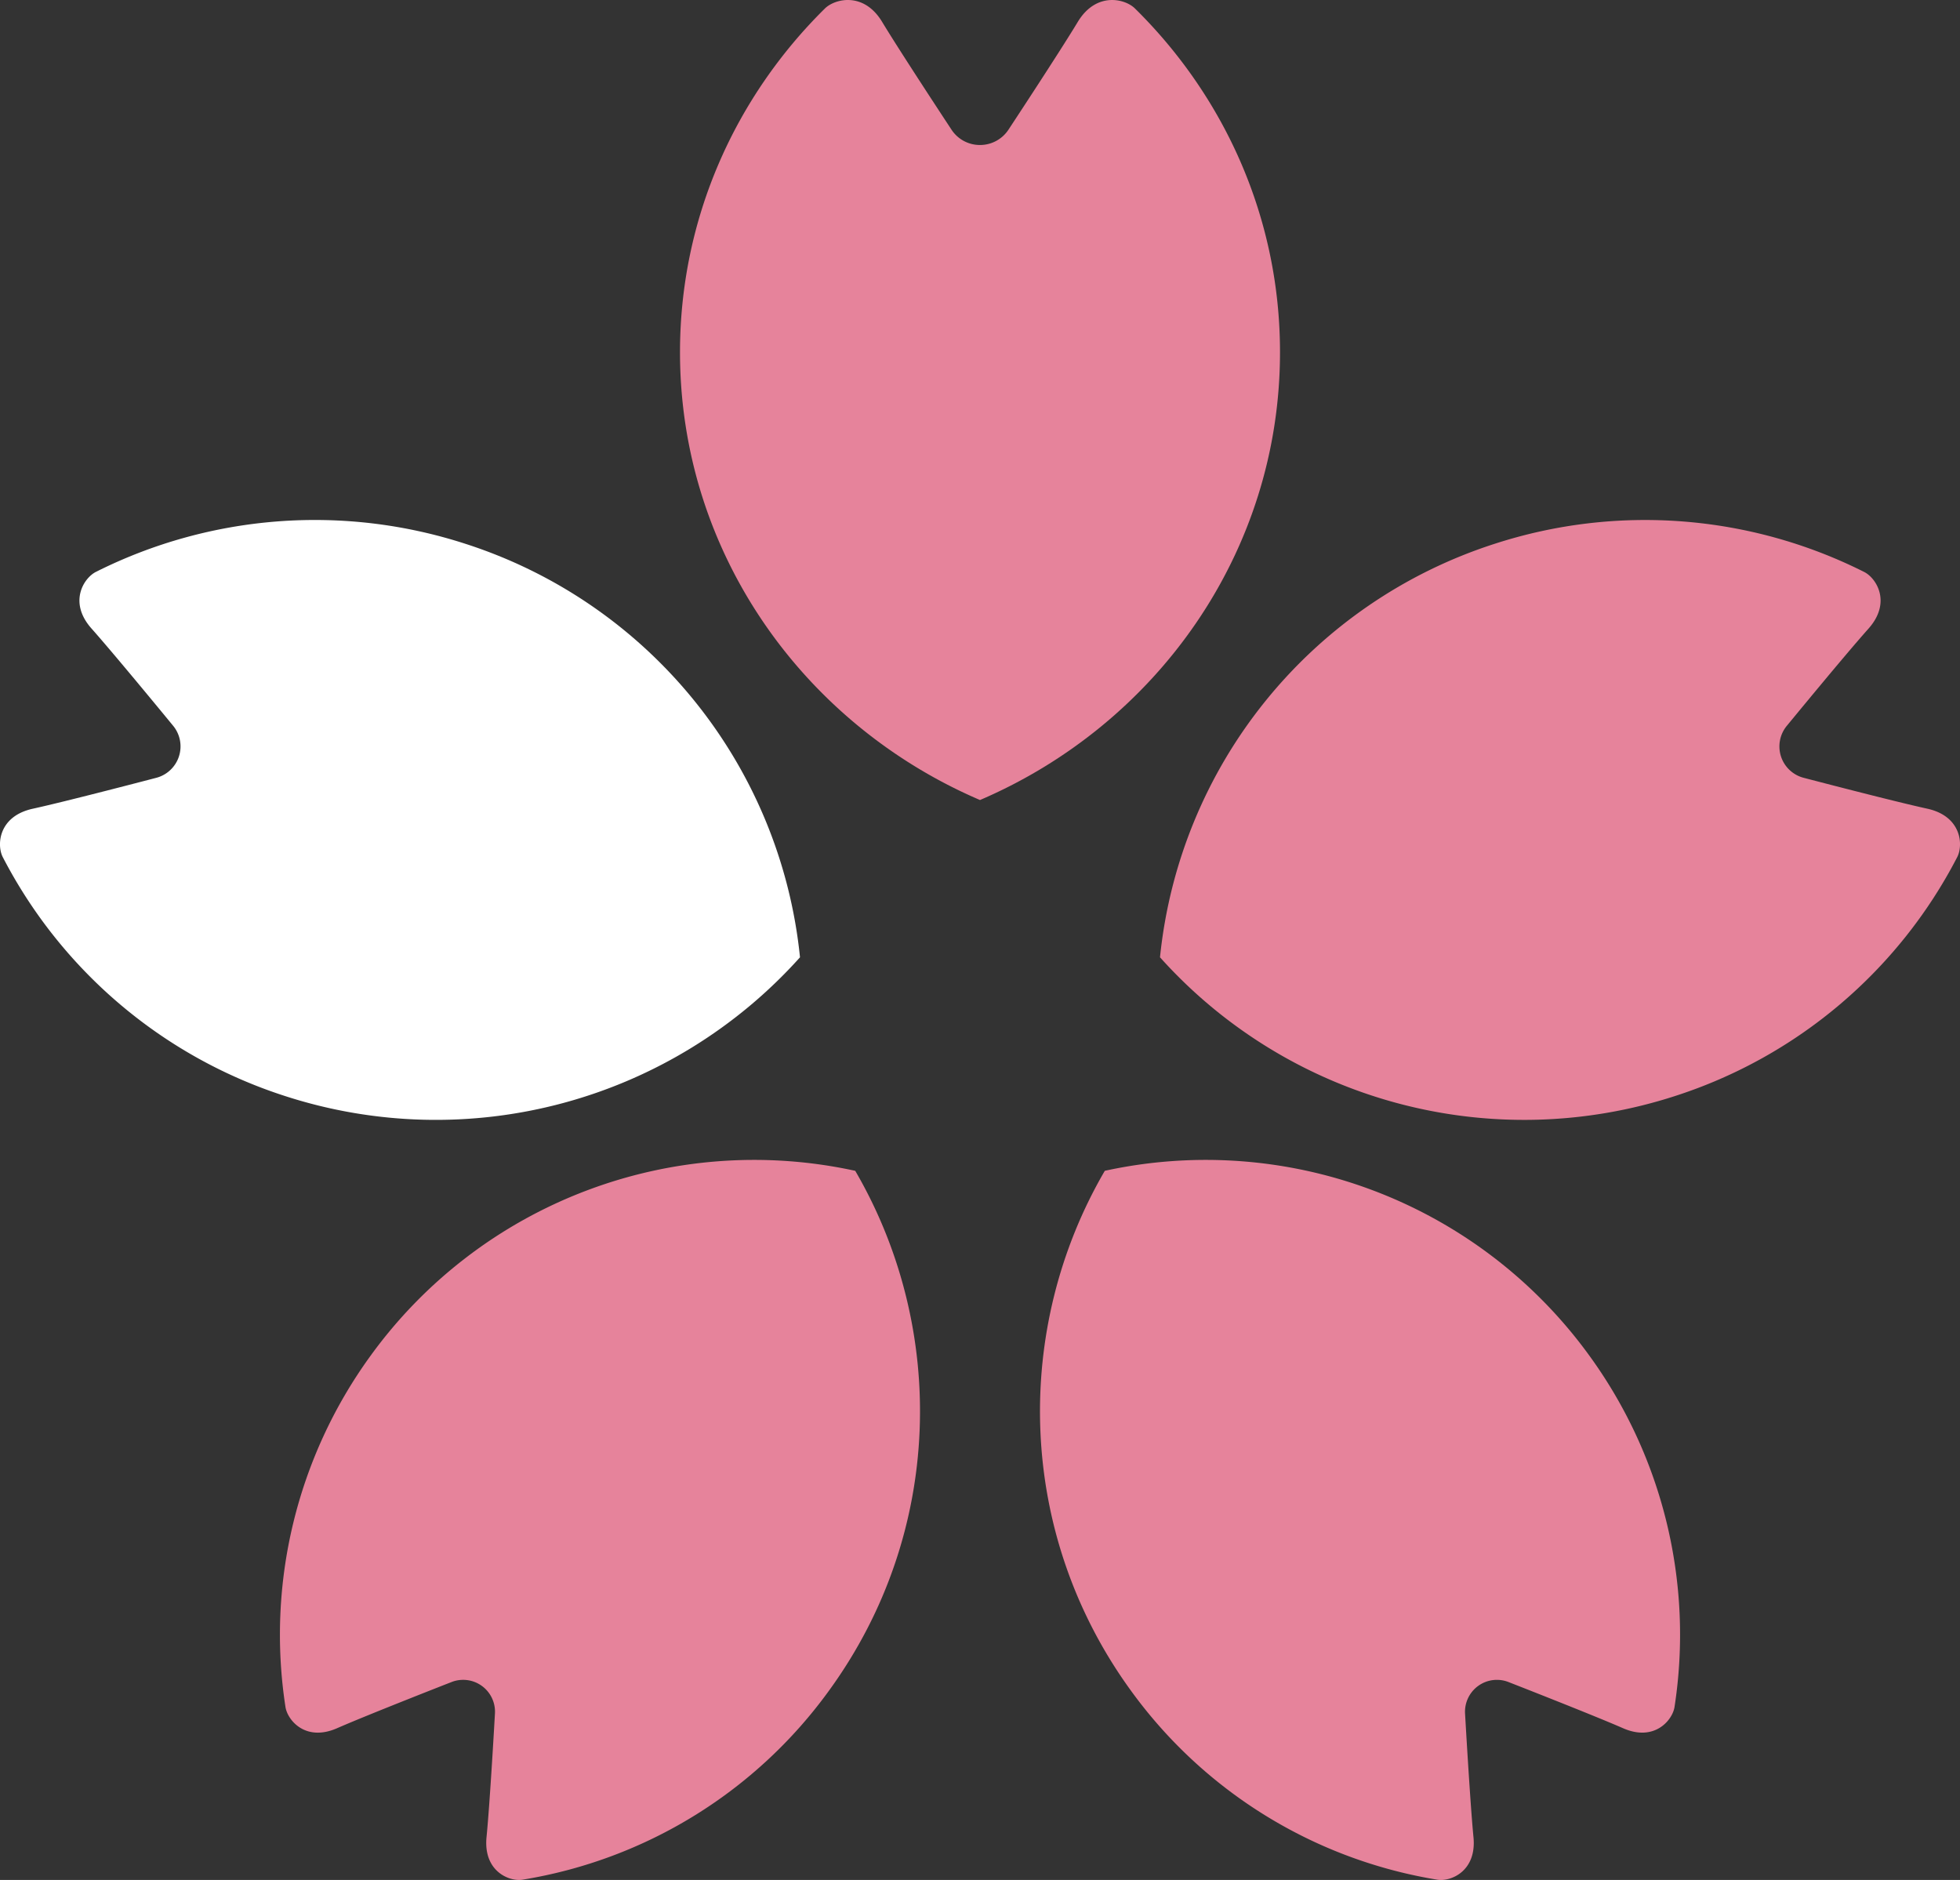 <svg width="49" height="47" xmlns="http://www.w3.org/2000/svg"><rect width="100%" height="100%" fill="#333333" stroke="none"/><g fill="none" fill-rule="evenodd"><path d="M32 8.804c0-3.35-1.385-6.386-3.627-8.593-.244-.242-.968-.427-1.43.339-.461.765-1.73 2.69-1.73 2.69a.85.85 0 01-.714.385.848.848 0 01-.712-.384S22.517 1.315 22.055.55c-.46-.766-1.183-.581-1.43-.34C18.385 2.419 17 5.455 17 8.805c0 5.004 3.084 9.303 7.5 11.196 4.416-1.893 7.5-6.192 7.5-11.196" fill="#E6839B"/><path d="M20 23.933a12.148 12.148 0 00-8.363-10.337 12.192 12.192 0 00-9.238.701c-.304.152-.697.762-.108 1.42.587.66 2.031 2.42 2.031 2.42a.812.812 0 01-.428 1.312s-2.206.579-3.072.769c-.865.188-.907.911-.752 1.211a12.133 12.133 0 007.061 5.974A12.226 12.226 0 0020 23.933" fill="#FFF"/><path d="M9.262 33.897a11.867 11.867 0 00-2.125 8.78c.051.327.498.875 1.288.53.79-.346 2.858-1.153 2.858-1.153a.796.796 0 011.09.795s-.124 2.221-.21 3.081c-.083.859.576 1.117.901 1.063a11.793 11.793 0 007.671-4.74c2.854-3.933 2.945-9.034.646-12.982a11.84 11.84 0 00-12.119 4.626m18.358-4.626c-2.3 3.947-2.209 9.048.644 12.983a11.805 11.805 0 007.673 4.74c.325.052.983-.205.9-1.064-.084-.86-.21-3.082-.21-3.082a.797.797 0 011.091-.794s2.068.807 2.858 1.152c.788.346 1.236-.203 1.287-.53a11.865 11.865 0 00-2.125-8.779 11.84 11.84 0 00-12.119-4.626m20.561-9.054c-.866-.189-3.074-.768-3.074-.768a.81.81 0 01-.428-1.312s1.444-1.76 2.032-2.418c.589-.66.195-1.27-.106-1.42a12.192 12.192 0 00-9.24-.703A12.149 12.149 0 0029 23.933a12.226 12.226 0 0012.87 3.47 12.126 12.126 0 007.06-5.974c.155-.299.114-1.023-.75-1.212" fill="#E6839B"/></g></svg>